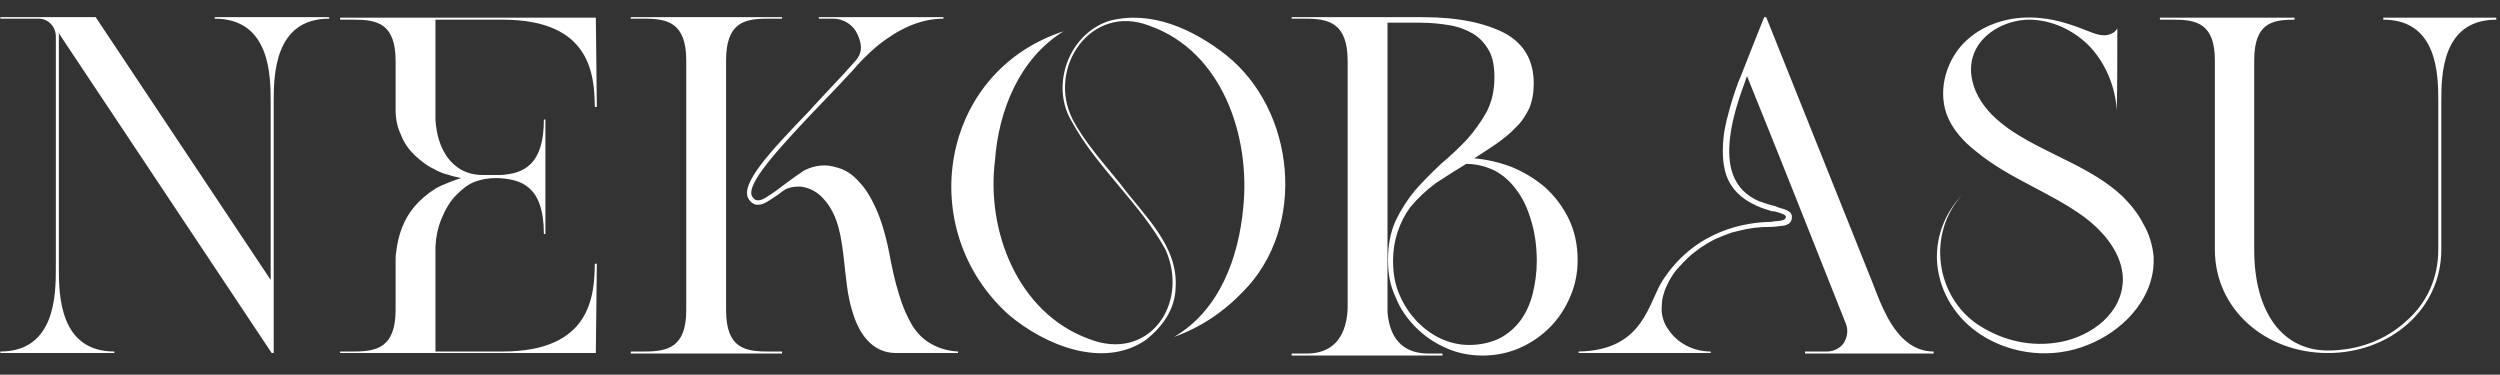 <?xml version="1.0" encoding="UTF-8"?> <svg xmlns="http://www.w3.org/2000/svg" width="347" height="52" viewBox="0 0 347 52" fill="none"><rect x="0" y="0" width="347" height="52" fill="#333333" stroke="none"/><path d="M29.8 2.38H45.69V2.59C38.06 2.59 37.99 10.5 37.99 14.14V49H37.71L8.17 4.62V37.24C8.17 40.88 8.24 48.79 15.87 48.79V49H0.05V48.79C7.68 48.79 7.75 40.88 7.75 37.24V5.04C7.75 3.71 6.7 2.59 5.37 2.59H0.05V2.38H13.28L37.57 38.85V14.14C37.57 10.5 37.5 2.59 29.8 2.59V2.38ZM69.751 48.79C82.071 48.79 82.491 41.02 82.561 36.61H82.841L82.701 49H47.211V48.79H49.101C52.321 48.79 54.911 48.23 54.911 42.98V36.19C54.911 35.77 54.911 35.42 54.981 35.07C55.261 32.48 56.101 30.38 57.501 28.7C58.341 27.72 59.321 26.88 60.441 26.18C61.491 25.55 63.941 24.71 64.011 24.71C63.451 24.57 62.891 24.5 62.331 24.29C61.701 24.15 61.001 23.87 60.441 23.59C60.441 23.59 60.441 23.52 60.371 23.52C59.251 23.03 58.341 22.26 57.501 21.49C56.661 20.65 56.031 19.74 55.611 18.62C55.121 17.57 54.911 16.45 54.911 15.26V8.47C54.911 3.22 52.321 2.73 49.101 2.73H47.211V2.45H82.701L82.841 14.84H82.561C82.491 10.43 82.071 2.73 69.751 2.73H60.441V16.66C60.581 18.76 61.141 20.44 62.051 21.77C63.171 23.31 64.781 24.29 67.021 24.29H69.541C72.621 24.08 75.491 22.96 75.491 16.59H75.701V32.48H75.491C75.491 25.69 72.201 24.85 68.981 24.71C67.931 24.71 66.951 24.85 65.971 25.2C64.991 25.55 64.151 26.25 63.311 27.09C62.471 27.93 61.771 29.12 61.211 30.52C60.791 31.57 60.511 32.83 60.441 34.23V48.79H69.751ZM100.78 43.05C100.78 48.23 103.3 48.79 106.52 48.79H108.55V49.07H87.55V48.79H89.44C92.66 48.79 95.25 48.23 95.25 43.05V8.4C95.25 3.15 92.66 2.59 89.44 2.59H87.55V2.38H108.55V2.59H106.52C103.3 2.59 100.78 3.15 100.78 8.4V43.05ZM129.27 47.74C130.25 48.3 131.51 48.72 132.98 48.79V49H124.37C120.94 49 119.12 46.13 118.28 43.12C117.58 40.88 117.44 38.57 117.16 36.26C116.81 33.25 116.46 29.89 114.29 27.58C113.52 26.67 112.33 26.04 111.14 25.9C110.58 25.9 110.02 25.9 109.46 26.11C108.9 26.25 108.48 26.67 107.99 27.02C106.94 27.72 106.03 28.42 105.26 28.42C105.12 28.42 105.05 28.42 104.98 28.42C104.56 28.35 104.21 28.07 103.93 27.65C102.6 25.62 106.87 21.07 112.4 15.33C112.54 15.12 115.97 11.48 117.02 10.36C117.65 9.66 118.21 9.03 118.84 8.33C119.82 7.14 119.54 5.95 119.05 4.83C118.49 3.5 117.16 2.59 115.62 2.59H113.66V2.38H130.95V2.59C127.52 2.59 124.51 4.2 121.85 6.3C120.52 7.42 119.33 8.61 118.21 9.94C116.46 11.83 114.57 13.79 112.75 15.68C108.13 20.58 103.37 25.69 104.42 27.3C104.63 27.58 104.84 27.79 105.05 27.79C105.75 27.93 106.59 27.23 107.64 26.53C107.92 26.32 110.23 24.57 111.21 23.94C111.28 23.87 111.42 23.8 111.49 23.73C112.4 23.24 113.38 22.96 114.43 22.96C115.2 22.96 115.97 23.17 116.81 23.45C117.65 23.8 118.49 24.36 119.26 25.27C120.1 26.11 120.87 27.37 121.57 28.91C122.27 30.45 122.9 32.48 123.39 34.93C123.81 37.17 124.23 39.13 124.79 40.88C125.28 42.56 125.91 43.96 126.61 45.15C127.31 46.27 128.22 47.18 129.27 47.74ZM170.173 7.63C179.833 15.33 181.443 31.5 172.553 40.46C169.823 43.33 166.533 45.5 162.963 46.76C169.333 43.05 171.923 35.63 172.553 28.91C173.603 18.97 169.683 7.14 159.533 3.57C151.413 0.42 145.253 9.45 148.893 16.59C150.643 19.88 153.163 22.61 155.473 25.48C158.693 29.82 163.593 34.09 163.173 39.97C163.103 42.91 161.353 45.36 159.043 47.18C153.163 51.24 145.043 47.95 140.003 43.68C126.843 31.85 130.413 9.94 147.633 4.34C141.473 8.12 138.603 15.4 138.113 22.19C136.853 31.92 141.193 43.4 151.133 47.04C159.463 50.33 165.133 42.14 161.773 34.65C158.203 28.14 152.183 23.24 148.683 16.73C145.743 11.69 148.473 4.55 154.073 2.87C159.813 1.4 165.623 4.06 170.173 7.63ZM217.715 30.31C218.555 32.06 218.975 33.95 218.975 36.12C218.975 37.94 218.625 39.62 217.925 41.23C217.225 42.84 216.315 44.24 215.125 45.43C213.935 46.62 212.535 47.6 210.925 48.3C209.315 49 207.635 49.35 205.745 49.35C203.995 49.35 202.245 49 200.705 48.3C199.095 47.6 197.695 46.62 196.505 45.43C195.315 44.24 194.335 42.84 193.705 41.23C192.935 39.62 192.655 37.94 192.655 36.12V36.05C192.655 34.02 193.005 32.2 193.705 30.66C194.475 29.05 195.385 27.65 196.435 26.39C197.555 25.13 198.745 23.94 200.005 22.75C201.335 21.63 202.525 20.51 203.645 19.32C204.695 18.13 205.605 16.87 206.375 15.47C207.075 14.07 207.425 12.53 207.425 10.78C207.425 9.24 207.215 7.98 206.655 7C206.095 6.02 205.395 5.25 204.485 4.69C203.505 4.13 202.455 3.71 201.195 3.5C199.935 3.29 198.605 3.15 197.135 3.15H192.585V43.33C192.935 47.6 195.315 49.07 198.255 49.07H200.215V49.35H179.285V49.07H181.175C181.315 49.07 181.455 49.07 181.595 49.07C184.535 49 186.845 47.32 187.055 42.84V8.47C187.055 3.15 184.395 2.59 181.175 2.59H179.285V2.38H197.415C202.525 2.38 206.165 3.22 208.895 4.62C211.555 6.09 212.885 8.4 212.885 11.62C212.885 12.88 212.675 14 212.255 15.05C211.765 16.03 211.205 16.94 210.365 17.71C209.595 18.55 208.685 19.25 207.705 19.95C206.725 20.65 205.675 21.28 204.625 21.98C206.375 22.12 208.125 22.54 209.805 23.17C211.485 23.87 213.025 24.78 214.425 25.97C215.755 27.16 216.875 28.63 217.715 30.31ZM212.745 40.74C213.095 39.34 213.305 37.8 213.305 36.19C213.305 34.16 213.025 32.27 212.535 30.66C212.045 28.98 211.415 27.58 210.505 26.39C209.665 25.2 208.615 24.29 207.425 23.66C206.235 23.1 204.975 22.75 203.505 22.75C202.105 23.59 200.705 24.5 199.305 25.41C197.975 26.39 196.785 27.51 195.735 28.77C194.965 29.82 194.405 30.94 193.985 32.2C193.565 33.46 193.355 34.79 193.355 36.19C193.355 37.94 193.635 39.55 194.265 40.95C194.895 42.42 195.735 43.61 196.715 44.66C197.695 45.64 198.815 46.48 200.075 47.04C201.335 47.6 202.595 47.88 203.925 47.88C205.535 47.88 206.935 47.53 208.125 46.97C209.315 46.34 210.295 45.5 211.065 44.45C211.835 43.4 212.395 42.14 212.745 40.74ZM264.959 47.67C265.939 48.37 267.059 48.79 268.389 48.79V49.07H250.539V48.79H253.619C254.529 48.79 255.439 48.3 255.929 47.6C256.419 46.76 256.559 45.78 256.209 44.94C251.659 33.46 247.109 21.98 242.489 10.57C242.349 10.85 242.279 11.2 242.139 11.55C240.039 17.15 239.479 21.35 240.529 24.22C241.159 25.9 242.349 27.16 244.169 27.93C245.009 28.21 245.779 28.49 246.479 28.63L246.759 28.77C248.089 29.12 248.719 29.4 248.719 30.1C248.719 30.52 248.579 30.87 248.229 31.08C247.879 31.29 247.529 31.36 247.179 31.36C246.689 31.43 246.129 31.5 245.569 31.5C244.659 31.5 243.749 31.57 242.909 31.71C242.069 31.85 241.229 32.06 240.389 32.27C239.619 32.55 238.849 32.83 238.079 33.18C237.379 33.53 236.679 33.95 236.049 34.37C235.419 34.86 234.789 35.28 234.229 35.84C233.739 36.33 233.249 36.82 232.759 37.38C232.339 37.87 231.989 38.43 231.639 39.06C231.359 39.62 231.079 40.18 230.939 40.74C230.729 41.3 230.659 41.93 230.659 42.49C230.589 43.05 230.659 43.61 230.799 44.1C230.939 44.66 231.149 45.15 231.499 45.64C232.759 47.6 234.999 48.79 237.449 48.79V49H219.109V48.79C228.279 48.65 228.769 41.86 230.869 38.78C235.489 31.78 242.559 30.87 245.639 30.8C245.849 30.8 245.989 30.8 246.199 30.73C247.179 30.66 247.879 30.59 247.879 30.1C247.879 29.96 247.879 29.75 246.269 29.33H245.989C245.289 29.12 244.589 28.91 243.819 28.56C241.649 27.58 240.319 26.25 239.619 24.36C239.059 22.68 238.989 20.65 239.339 18.2C239.479 17.64 239.549 17.08 239.689 16.52C239.759 16.38 239.759 16.24 239.829 16.1C239.829 16.03 239.829 16.03 239.829 16.03C240.179 14.63 240.669 13.02 241.299 11.34C241.509 10.85 241.719 10.36 241.929 9.8C242.909 7.28 243.889 4.83 244.869 2.38H245.149C250.119 14.77 255.089 27.23 260.059 39.62C261.109 42.42 262.509 45.92 264.959 47.67ZM297.455 31.01C298.295 32.41 298.785 34.02 298.925 35.63C298.925 35.91 298.925 36.26 298.925 36.54C298.715 41.79 294.445 46.06 289.755 47.88C284.995 49.84 279.325 49.28 274.985 46.48C271.625 44.31 269.315 40.81 268.895 36.75C268.545 33.18 269.875 29.61 272.325 27.09C267.425 32.48 268.685 41.16 274.565 45.08C277.995 47.32 281.985 48.23 286.045 47.46C290.315 46.62 294.655 43.47 294.655 38.71C294.585 35.21 292.065 32.2 289.265 30.1C284.575 26.67 278.835 24.78 274.355 21.07C272.535 19.67 270.925 17.92 270.155 15.75C268.965 12.25 270.225 8.12 272.955 5.6C275.685 3.08 279.605 2.1 283.315 2.52C285.555 2.73 287.795 3.5 289.895 4.34C290.595 4.62 291.295 4.9 292.065 4.9C292.765 4.9 293.605 4.55 293.885 3.92C293.885 7.7 293.885 11.55 293.815 15.33C293.605 12.11 292.345 8.96 290.175 6.58C287.935 4.2 284.785 2.73 281.565 2.73C278.205 2.8 274.705 4.76 273.795 7.98C273.235 10.01 273.795 12.25 274.985 14.07C276.105 15.82 277.785 17.22 279.605 18.41C284.505 21.56 290.315 23.24 294.585 27.23C295.705 28.35 296.755 29.61 297.455 31.01ZM330.804 2.45H346.484V2.73C338.924 2.73 338.854 10.43 338.854 14.07V34.65C338.854 42.91 331.784 49 323.104 49C314.424 49 307.424 42.91 307.424 34.65V8.4C307.424 3.22 304.834 2.73 301.684 2.73H299.794V2.45H318.484V2.73C315.334 2.73 312.884 3.22 312.884 8.4V34.65C312.884 43.54 316.944 48.65 323.104 48.65C327.304 48.65 331.154 47.18 333.954 44.59C336.894 42.07 338.434 38.5 338.434 34.65V14.07C338.434 10.43 338.364 2.73 330.804 2.73V2.45Z" fill="white"></path></svg> 